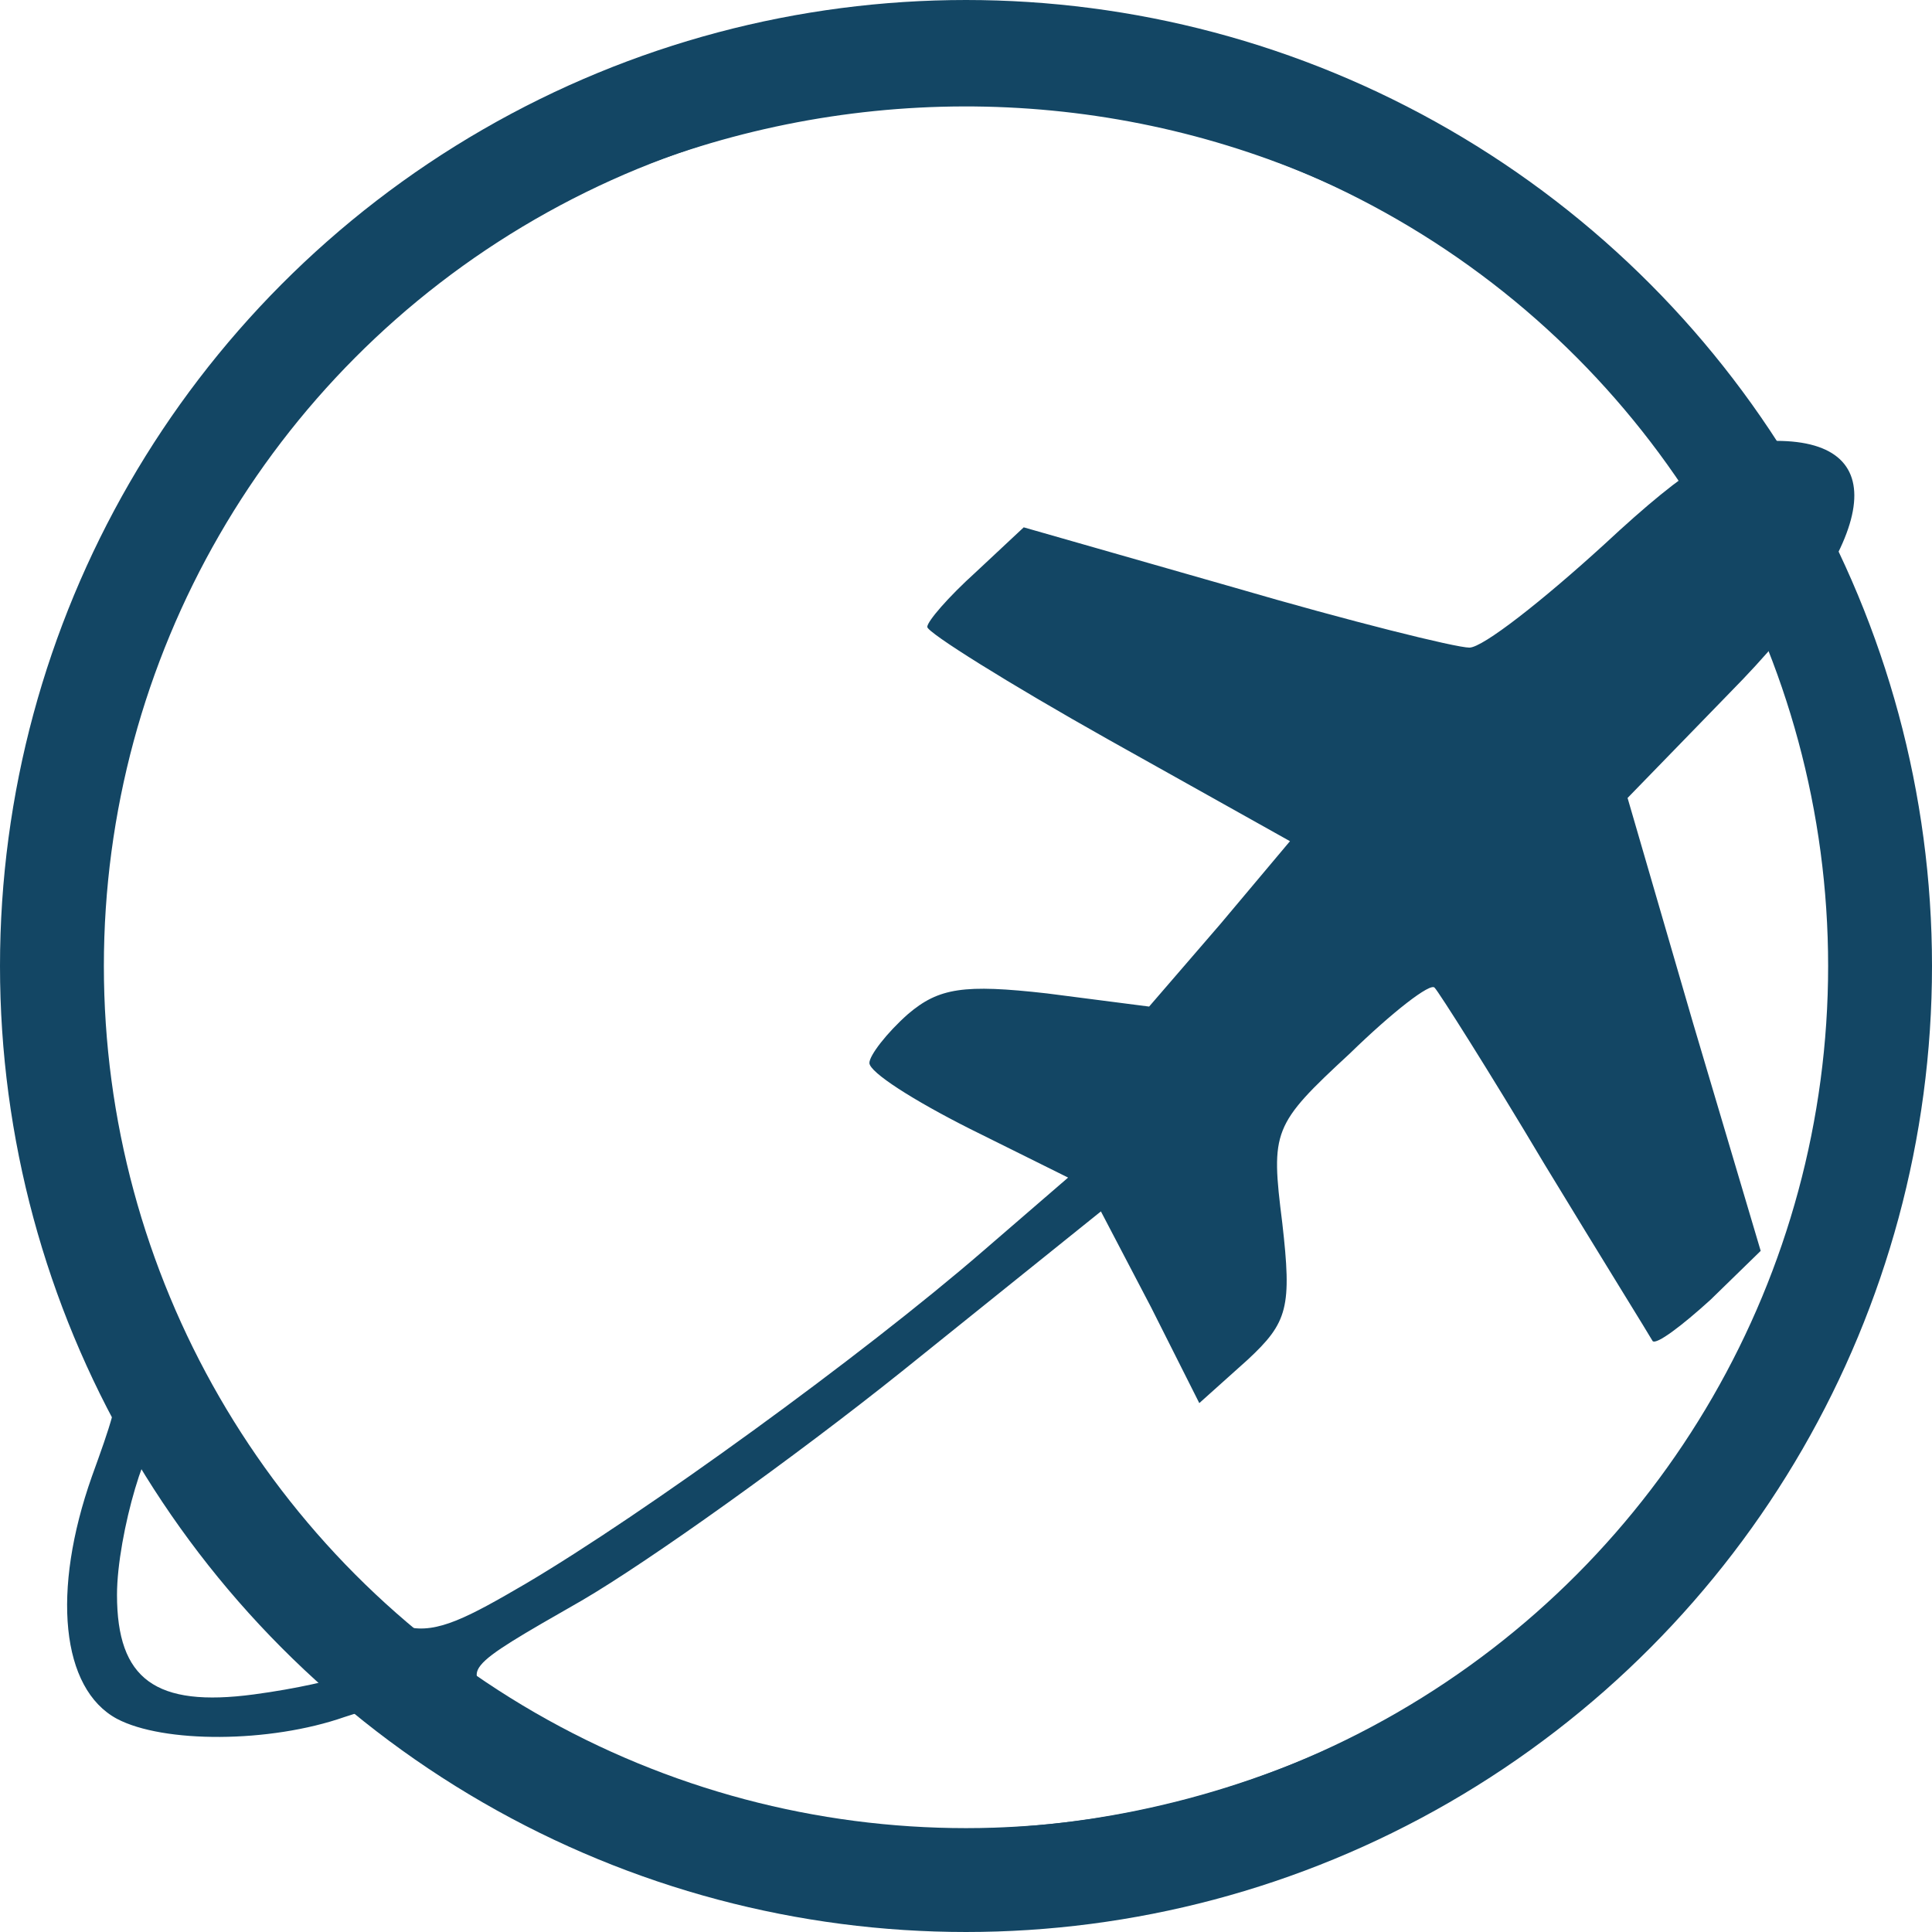 <svg xmlns="http://www.w3.org/2000/svg" width="93" height="93" viewBox="0 0 93 93" fill="none"><circle cx="46.5" cy="46.5" r="44" stroke="#134664" stroke-width="5"></circle><path d="M32.842 5.029C20.676 8.738 9.253 19.232 4.61 30.902C3.217 34.521 2.381 38.773 2.103 44.743C1.824 52.071 2.01 54.242 3.96 59.761C6.189 66.184 6.189 66.184 4.424 71.069C2.474 76.588 2.939 81.292 5.632 82.739C7.86 83.915 12.968 83.915 16.59 82.649C19.004 81.835 20.026 82.106 24.391 84.458C33.492 89.524 46.4 91.334 56.708 88.981C79.739 83.825 95.062 60.213 90.047 37.506C88.747 31.626 86.983 31.445 88.004 37.235C88.376 39.677 88.747 44.382 88.654 47.91C88.376 75.773 58.473 95.314 31.356 85.453C28.477 84.368 25.227 82.83 24.112 81.925C22.162 80.387 22.162 80.387 28.012 77.04C31.263 75.14 38.228 70.165 43.428 66.003L52.994 58.313L55.408 62.927L57.73 67.541L60.051 65.46C62.002 63.651 62.188 62.927 61.723 58.856C61.166 54.423 61.259 54.152 64.974 50.714C67.016 48.724 68.874 47.277 69.06 47.548C69.245 47.729 71.66 51.529 74.353 56.052C77.046 60.485 79.461 64.375 79.553 64.556C79.739 64.737 80.947 63.832 82.34 62.565L84.754 60.213L81.504 49.267L78.346 38.411L83.268 33.345C90.326 26.198 91.255 21.222 85.497 21.222C83.268 21.222 81.318 22.398 77.232 26.198C74.26 28.912 71.381 31.174 70.731 31.174C70.081 31.174 64.974 29.907 59.401 28.279L49.279 25.384L46.957 27.555C45.657 28.731 44.636 29.907 44.636 30.178C44.636 30.45 48.536 32.892 53.365 35.606L62.095 40.492L58.751 44.472L55.315 48.453L50.393 47.819C46.4 47.367 45.193 47.548 43.707 48.815C42.685 49.719 41.85 50.805 41.85 51.167C41.85 51.619 43.986 52.976 46.679 54.333L51.415 56.685L47.329 60.213C41.478 65.279 30.984 72.879 25.319 76.226C19.747 79.483 19.376 79.392 14.268 73.693C1.267 58.947 0.338 37.235 12.225 21.946C27.362 2.315 55.965 -0.58 74.539 15.613C79.739 20.227 83.082 20.408 78.068 15.794C65.438 4.215 48.443 0.144 32.842 5.029ZM12.504 74.869C14.918 77.764 16.683 80.387 16.497 80.659C16.218 80.84 14.268 81.292 12.225 81.563C7.489 82.197 5.632 80.84 5.632 76.769C5.632 73.874 7.21 68.536 7.86 69.26C8.046 69.441 10.182 71.974 12.504 74.869Z" fill="#134664"></path></svg>